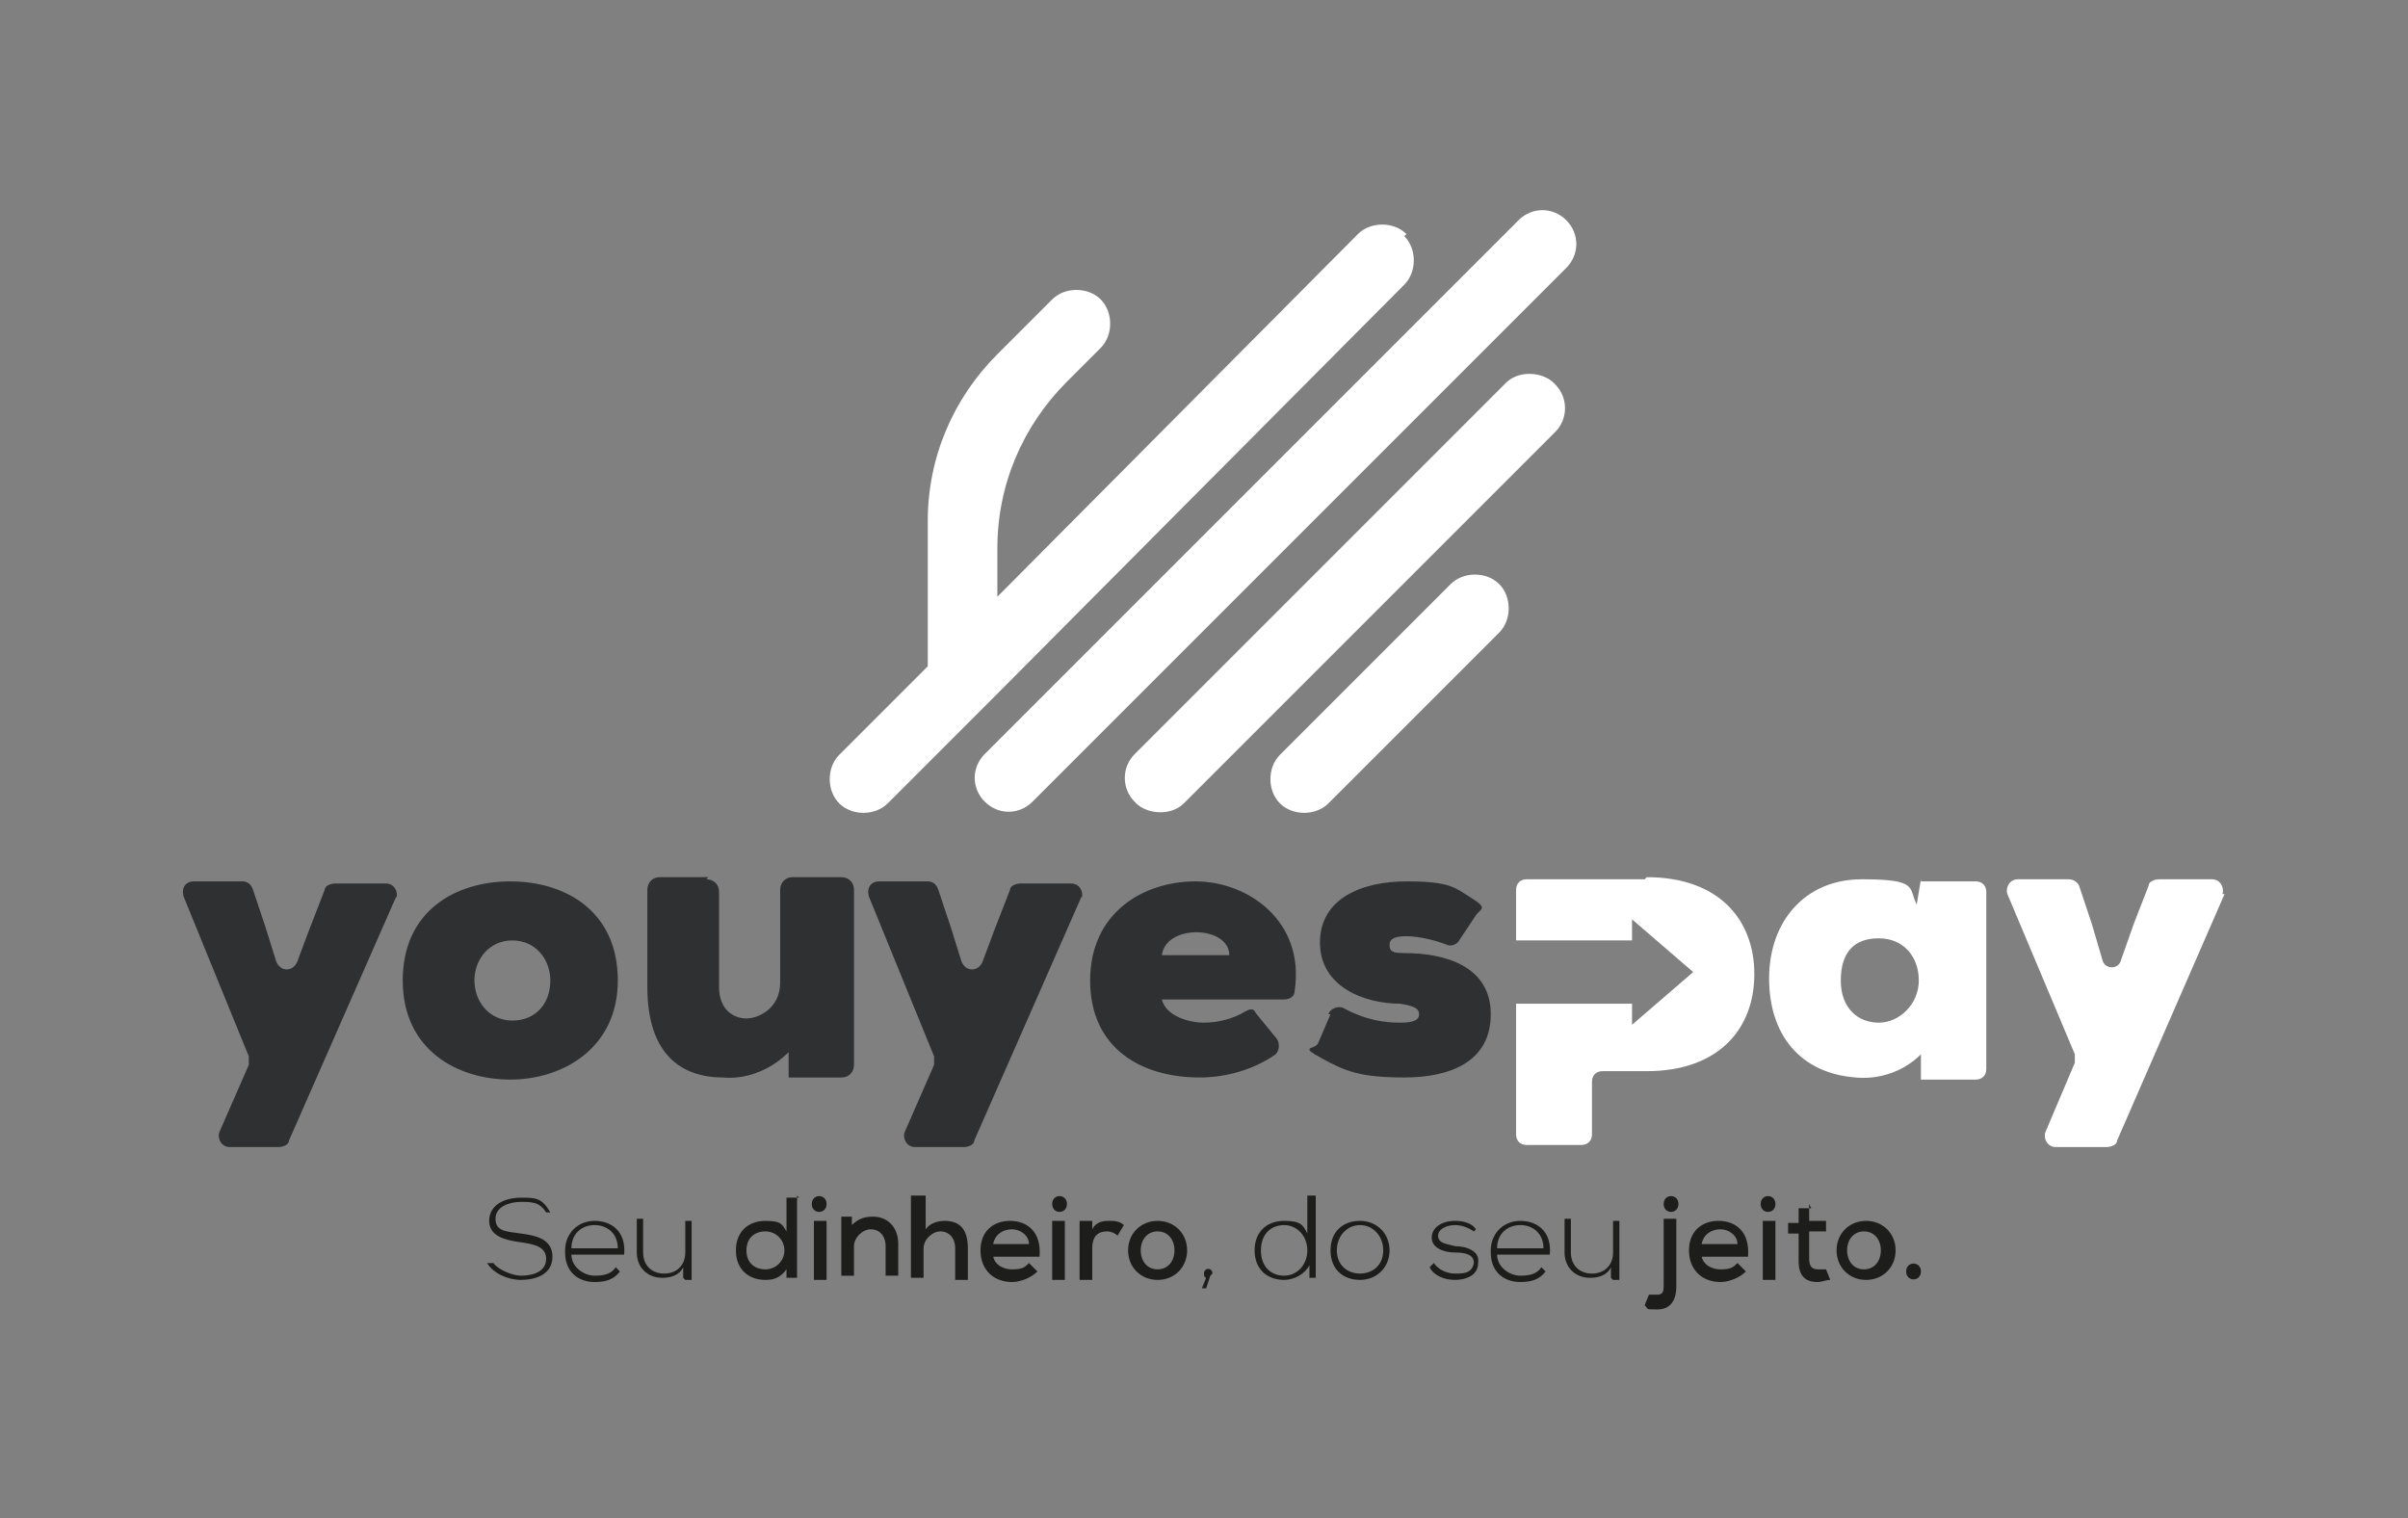 <?xml version="1.0" encoding="UTF-8"?>
<svg id="Layer_1" xmlns="http://www.w3.org/2000/svg" version="1.1" viewBox="0 0 114.2 72">
  <rect x="0" y="0" width="114.2" height="72" fill="#808080" stroke="none"/>
  <!-- Generator: Adobe Illustrator 29.5.0, SVG Export Plug-In . SVG Version: 2.1.0 Build 137)  -->
  <defs>
    <style>
      .st0 {
        fill: #2f3031;
      }

      .st1 {
        fill: #1d1d1b;
      }

      .st2 {
        fill: #fff;
      }
    </style>
  </defs>
  <g>
    <path class="st0" d="M18.8,42.5l-5.1,11.6c0,.2-.3.3-.5.3h-2.3c-.4,0-.6-.4-.5-.7l1.4-3.2c0-.1,0-.3,0-.4l-3.1-7.6c-.1-.4.1-.7.5-.7h2.3c.2,0,.4.1.5.4l.6,1.8.5,1.6c.2.5.8.5,1,0l.6-1.6.7-1.8c0-.2.3-.3.5-.3h2.4c.4,0,.6.4.5.7Z"/>
    <path class="st0" d="M29.3,46.5c0,3.2-2.6,4.7-5.1,4.7s-5.1-1.4-5.1-4.7,2.5-4.7,5.1-4.7,5.1,1.4,5.1,4.7ZM26.1,46.5c0-1-.7-1.9-1.8-1.9s-1.8.9-1.8,1.9.7,1.9,1.8,1.9,1.8-.8,1.8-1.9Z"/>
    <path class="st0" d="M33.5,41.7c.3,0,.6.2.6.6v4.5c0,1.1.7,1.5,1.3,1.5s1.6-.5,1.6-1.7v-4.4c0-.3.2-.6.6-.6h2.3c.3,0,.6.2.6.6v8.3c0,.3-.2.6-.6.6h-2.5v-1.2c-.9.9-2.1,1.3-3.1,1.2-1.9,0-3.6-1-3.6-4.3v-4.6c0-.3.2-.6.6-.6h2.3Z"/>
    <path class="st0" d="M51.3,42.5l-5.1,11.6c0,.2-.3.3-.5.3h-2.3c-.4,0-.6-.4-.5-.7l1.4-3.2c0-.1,0-.3,0-.4l-3.1-7.6c-.1-.4.1-.7.5-.7h2.3c.2,0,.4.1.5.4l.6,1.8.5,1.6c.2.5.8.5,1,0l.6-1.6.7-1.8c0-.2.3-.3.5-.3h2.4c.4,0,.6.4.5.7Z"/>
    <path class="st0" d="M61.4,47c0,.3-.3.4-.5.4h-5.8c.2.8,1.3,1.1,2,1.1s1.4-.2,1.9-.5.5,0,.6.1l.9,1.1c.2.2.2.6,0,.8-1,.7-2.3,1.1-3.6,1.1-2.8,0-5.2-1.4-5.2-4.6s2.5-4.7,5-4.7,5.2,1.9,4.7,5.2ZM58.3,45.3c0-1.4-3-1.5-3.2,0h3.2Z"/>
    <path class="st0" d="M63,48.1c.1-.3.5-.4.7-.3,1.1.6,2,.7,2.7.7.6,0,.9-.1.9-.4s-.3-.4-.9-.5c-1.7,0-3.8-.8-3.8-2.9s2-2.9,4.1-2.9,2.3.3,3.1.8.4.5.2.8l-.8,1.2c-.1.2-.4.3-.6.2-.5-.2-1.3-.4-1.9-.4-.5,0-.8.1-.8.4s.1.4.7.4c1.9,0,4.1.6,4.1,2.9s-2,3-4.1,3-2.8-.3-3.9-.9-.4-.4-.2-.7l.6-1.4Z"/>
    <path class="st2" d="M91.1,41.8h2.6c.3,0,.5.2.5.5v8.4c0,.3-.2.5-.5.5h-2.6v-1.2c-.9.9-2.1,1.2-3.1,1.1-2.6-.2-4.1-2-4.1-4.7s1.7-4.7,4.4-4.7,2.2.4,2.6,1.2l.2-1.2ZM87.3,46.5c0,1.3.8,2,1.8,2s1.9-.9,1.9-2-.7-2-1.9-2-1.8.7-1.8,2Z"/>
    <path class="st2" d="M105.5,42.4l-5.1,11.7c0,.2-.3.3-.5.3h-2.4c-.4,0-.6-.4-.5-.7l1.4-3.3c0-.1,0-.3,0-.4l-3.2-7.6c-.1-.3.1-.7.5-.7h2.4c.2,0,.4.1.5.3l.6,1.8.5,1.7c.1.5.8.5.9,0l.6-1.7.7-1.8c0-.2.3-.3.5-.3h2.5c.4,0,.6.4.5.7Z"/>
    <path class="st2" d="M78,41.7h-5.6c-.3,0-.5.2-.5.5v2.4h5.5v-1l2.9,2.5-2.9,2.5v-1h-5.5v6.2c0,.3.2.5.5.5h2.6c.3,0,.5-.2.5-.5v-2.5c0-.3.2-.5.5-.5h2.1c3.4,0,5.1-2,5.1-4.6s-1.7-4.6-5.1-4.6Z"/>
  </g>
  <g>
    <path class="st2" d="M66.7,11.1h0c-.6-.6-1.7-.6-2.3,0l-17.1,17.2v-2.3c0-3,1.2-5.8,3.3-7.9l1.6-1.6c.6-.6.6-1.7,0-2.3h0c-.6-.6-1.7-.6-2.3,0l-2.6,2.6h0c-2.1,2.1-3.3,4.9-3.3,7.9h0v6.9s-4.2,4.2-4.2,4.2c-.6.6-.6,1.7,0,2.3h0c.6.6,1.7.6,2.3,0l3.1-3.1,2-2,19.4-19.5c.6-.6.6-1.7,0-2.3Z"/>
    <path class="st2" d="M42.6,22.6h35.8c.9,0,1.6.7,1.6,1.6h0c0,.9-.7,1.6-1.6,1.6h-35.8c-.9,0-1.6-.7-1.6-1.6h0c0-.9.7-1.6,1.6-1.6Z" transform="translate(.6 49.9) rotate(-45)"/>
    <rect class="st2" x="49.7" y="26.5" width="28.1" height="3.3" rx="1.6" ry="1.6" transform="translate(-1.2 53.3) rotate(-45)"/>
    <path class="st2" d="M71.1,27.7c-.6-.6-1.7-.6-2.3,0l-8.1,8.1c-.6.6-.6,1.7,0,2.3s1.7.6,2.3,0l8.1-8.1c.6-.6.6-1.7,0-2.3Z"/>
  </g>
  <g>
    <path class="st1" d="M25.9,57.5c-.3-.5-.7-.5-1.2-.5-.5,0-1.2.2-1.2.8s.5.6,1.2.7c.8.1,1.5.3,1.5,1.1,0,.9-.9,1.1-1.5,1.1s-1.3-.3-1.6-.8h.3c.2.3.9.6,1.3.6s1.2-.1,1.2-.8c0-.6-.6-.7-1.3-.8-.7-.1-1.4-.3-1.4-1,0-.8.8-1.1,1.5-1.1s1,0,1.4.7h-.2Z"/>
    <path class="st1" d="M26.8,59.3c0-.8.6-1.4,1.4-1.4s1.5.5,1.4,1.6h-2.5c0,.6.6,1,1.1,1s.8-.1,1-.4l.2.2c-.3.4-.7.5-1.2.5-.8,0-1.4-.5-1.4-1.4ZM29.3,59.2c0-.7-.5-1.1-1.1-1.1s-1.1.4-1.1,1.1h2.2Z"/>
    <path class="st1" d="M32.4,60.6v-.5c-.2.4-.6.5-1,.5-.7,0-1.2-.5-1.2-1.2v-1.6h.3v1.6c0,.6.4,1,1,1,.6,0,1-.4,1-1v-1.5h.3v2.8h-.3Z"/>
    <path class="st1" d="M37.8,56.7v3.9h-.5v-.4c-.3.4-.6.5-1,.5-.8,0-1.4-.5-1.4-1.4s.6-1.4,1.4-1.4.8.2,1,.5v-1.6h.6ZM35.4,59.3c0,.6.4.9.9.9s.9-.4.9-.9-.4-.9-.9-.9-.9.3-.9.9Z"/>
    <path class="st1" d="M39.2,57.1c0,.5-.7.5-.7,0s.7-.5.7,0ZM38.6,57.9v2.8h.6v-2.8h-.6Z"/>
    <path class="st1" d="M42,60.6v-1.5c0-.5-.3-.8-.7-.8s-.8.4-.8.8v1.4h-.6v-2.8h.5v.4c.3-.3.6-.4,1-.4.7,0,1.2.5,1.2,1.3v1.5h-.6Z"/>
    <path class="st1" d="M43.9,56.7v1.6c.2-.3.6-.4.9-.4.8,0,1.1.5,1.1,1.3v1.5h-.6v-1.5c0-.5-.3-.8-.7-.8s-.8.4-.8.8v1.4h-.6v-3.9h.6Z"/>
    <path class="st1" d="M47.1,59.5c0,.4.4.7.9.7s.6-.1.8-.3l.4.4c-.3.3-.8.5-1.2.5-.9,0-1.5-.6-1.5-1.5s.6-1.4,1.4-1.4,1.5.5,1.4,1.7h-2.2ZM48.8,59c0-.4-.4-.7-.8-.7s-.8.2-.9.7h1.7Z"/>
    <path class="st1" d="M50.6,57.1c0,.5-.7.5-.7,0s.7-.5.7,0ZM49.9,57.9v2.8h.6v-2.8h-.6Z"/>
    <path class="st1" d="M51.8,57.9v.4c.2-.4.6-.4.8-.4s.5,0,.7.2l-.3.5c-.1-.1-.3-.2-.5-.2-.4,0-.7.2-.7.8v1.5h-.6v-2.8h.5Z"/>
    <path class="st1" d="M56.3,59.3c0,.8-.6,1.4-1.4,1.4s-1.4-.6-1.4-1.4.6-1.4,1.4-1.4,1.4.6,1.4,1.4ZM54.1,59.3c0,.5.3.9.8.9s.8-.4.8-.9-.3-.9-.8-.9-.8.4-.8.9Z"/>
    <path class="st1" d="M57.4,60.5s0,0,0,0l-.2.6h-.2l.2-.5c0,0-.1,0-.1-.2,0-.3.4-.3.4,0Z"/>
    <path class="st1" d="M62.4,56.7v3.9h-.3v-.6c-.2.4-.7.7-1.2.7-.8,0-1.4-.5-1.4-1.4s.6-1.4,1.4-1.4.9.2,1.1.6v-1.8h.3ZM59.8,59.3c0,.8.5,1.2,1.1,1.2s1.1-.5,1.1-1.2-.5-1.2-1.1-1.2-1.1.4-1.1,1.2Z"/>
    <path class="st1" d="M63.1,59.3c0-.9.6-1.4,1.4-1.4s1.4.6,1.4,1.4-.6,1.4-1.4,1.4-1.4-.5-1.4-1.4ZM65.6,59.3c0-.7-.5-1.2-1.1-1.2s-1.1.5-1.1,1.2.5,1.1,1.1,1.1,1.1-.4,1.1-1.1Z"/>
    <path class="st1" d="M69.9,58.4c-.3-.2-.6-.3-.9-.3-.4,0-.8.2-.8.5,0,.4.5.4.8.5.5,0,1.2.2,1.1.8,0,.6-.6.8-1.1.8s-1-.2-1.2-.6l.2-.2c.2.3.6.5,1,.5s.8,0,.9-.5c0-.4-.4-.5-.9-.5-.5,0-1.1-.2-1.1-.7,0-.5.5-.8,1.1-.8.4,0,.8.1,1,.4l-.2.2Z"/>
    <path class="st1" d="M70.7,59.3c0-.8.6-1.4,1.4-1.4s1.5.5,1.4,1.6h-2.5c0,.6.6,1,1.1,1s.8-.1,1-.4l.2.2c-.3.4-.7.5-1.2.5-.8,0-1.4-.5-1.4-1.4ZM73.2,59.2c0-.7-.5-1.1-1.1-1.1s-1.1.4-1.1,1.1h2.2Z"/>
    <path class="st1" d="M76.4,60.6v-.5c-.2.4-.6.5-1,.5-.7,0-1.2-.5-1.2-1.2v-1.6h.3v1.6c0,.6.4,1,1,1,.6,0,1-.4,1-1v-1.5h.3v2.8h-.3Z"/>
    <path class="st1" d="M79.5,57.9v3.1c0,.7-.3,1.1-.9,1.1s-.4,0-.6-.2l.2-.5c.1,0,.2,0,.4,0,.3,0,.3-.2.3-.5v-3.1h.6ZM78.9,57.1c0,.5.7.5.7,0s-.7-.5-.7,0Z"/>
    <path class="st1" d="M80.7,59.5c0,.4.4.7.9.7s.6-.1.8-.3l.4.4c-.3.3-.8.5-1.2.5-.9,0-1.5-.6-1.5-1.5s.6-1.4,1.4-1.4,1.5.5,1.4,1.7h-2.2ZM82.4,59c0-.4-.4-.7-.8-.7s-.8.2-.9.7h1.7Z"/>
    <path class="st1" d="M84.2,57.1c0,.5-.7.5-.7,0s.7-.5.7,0ZM83.6,57.9v2.8h.6v-2.8h-.6Z"/>
    <path class="st1" d="M85.8,57.1v.8h.8v.5h-.8v1.3c0,.3.1.5.4.5s.2,0,.4,0l.2.5c-.2,0-.4.1-.6.1-.6,0-.9-.3-.9-1v-1.3h-.5v-.5h.5v-.7h.6Z"/>
    <path class="st1" d="M89.9,59.3c0,.8-.6,1.4-1.4,1.4s-1.4-.6-1.4-1.4.6-1.4,1.4-1.4,1.4.6,1.4,1.4ZM87.6,59.3c0,.5.3.9.8.9s.8-.4.8-.9-.3-.9-.8-.9-.8.4-.8.9Z"/>
    <path class="st1" d="M91.1,60.3c0,.5-.7.5-.7,0s.7-.5.7,0Z"/>
  </g>
</svg>